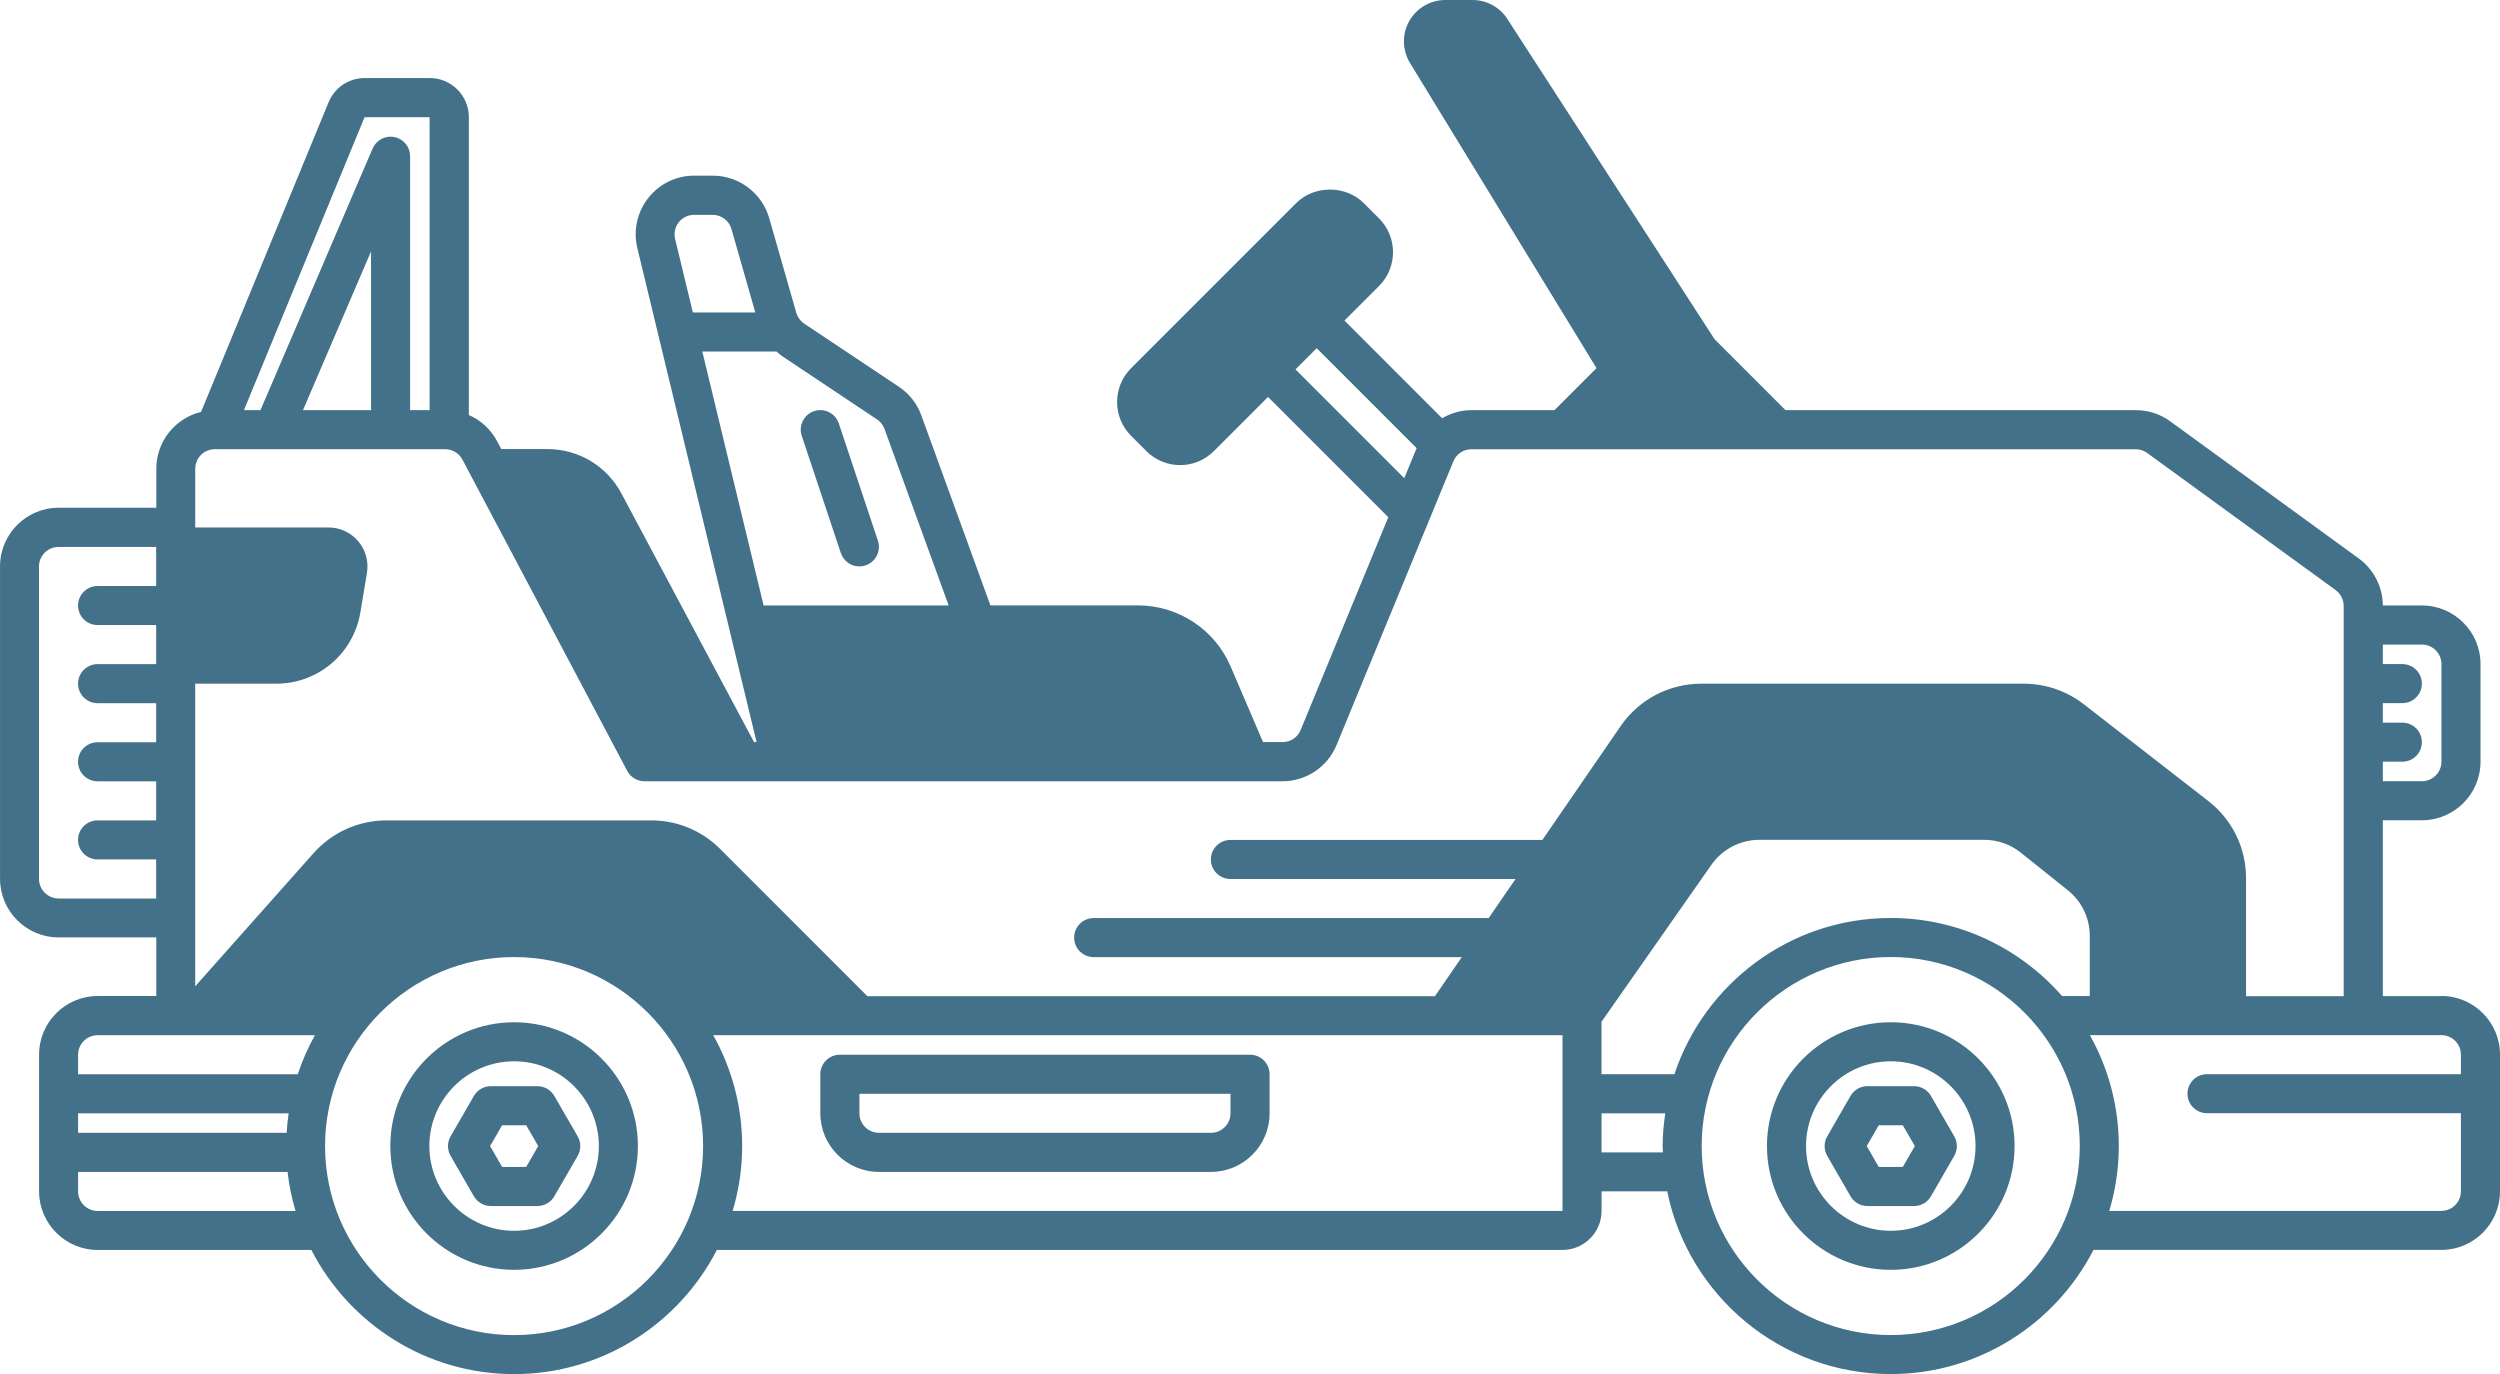 <?xml version="1.0" encoding="UTF-8"?>
<!DOCTYPE svg PUBLIC "-//W3C//DTD SVG 1.1//EN" "http://www.w3.org/Graphics/SVG/1.1/DTD/svg11.dtd">
<!-- Creator: CorelDRAW 2021 (64-Bit) -->
<svg xmlns="http://www.w3.org/2000/svg" xml:space="preserve" width="73.151mm" height="40.207mm" version="1.1" style="shape-rendering:geometricPrecision; text-rendering:geometricPrecision; image-rendering:optimizeQuality; fill-rule:evenodd; clip-rule:evenodd"
viewBox="0 0 610.91 335.78"
 xmlns:xlink="http://www.w3.org/1999/xlink"
 xmlns:xodm="http://www.corel.com/coreldraw/odm/2003">
 <defs>
  <style type="text/css">
   <![CDATA[
    .fil0 {fill:#437189;fill-rule:nonzero}
   ]]>
  </style>
 </defs>
 <g id="Layer_x0020_1">
  <path class="fil0" d="M462.04 249.8c-16.69,0 -30.26,13.57 -30.26,30.25 0,16.68 13.57,30.25 30.26,30.25 16.69,0 30.25,-13.57 30.25,-30.25 0,-16.68 -13.57,-30.25 -30.25,-30.25zm0 50.96c-11.42,0 -20.71,-9.29 -20.71,-20.71 0,-11.42 9.29,-20.71 20.71,-20.71 11.42,0 20.71,9.29 20.71,20.71 0,11.42 -9.29,20.71 -20.71,20.71z"/>
  <path class="fil0" d="M467.73 265.42l-11.4 0c-1.7,0 -3.28,0.91 -4.13,2.39l-5.69 9.87c-0.85,1.48 -0.85,3.29 0,4.77l5.69 9.87c0.85,1.48 2.43,2.39 4.13,2.39l11.4 -0c1.7,0 3.28,-0.91 4.13,-2.39l5.69 -9.87c0.85,-1.48 0.85,-3.29 0,-4.77l-5.69 -9.87c-0.85,-1.48 -2.43,-2.39 -4.13,-2.39l0 0zm-2.75 19.74l-5.88 0 -2.94 -5.1 2.94 -5.09 5.88 0 2.94 5.09 -2.94 5.1z"/>
  <path class="fil0" d="M125.63 249.8c-16.68,0 -30.25,13.57 -30.25,30.25 0,16.68 13.57,30.25 30.25,30.25 16.68,0 30.25,-13.57 30.25,-30.25 0,-16.68 -13.57,-30.25 -30.25,-30.25zm0 50.96c-11.42,0 -20.71,-9.29 -20.71,-20.71 0,-11.42 9.29,-20.71 20.71,-20.71 11.42,0 20.71,9.29 20.71,20.71 0,11.42 -9.29,20.71 -20.71,20.71z"/>
  <path class="fil0" d="M131.33 265.42l-11.4 0c-1.7,0 -3.28,0.91 -4.13,2.39l-5.69 9.87c-0.85,1.48 -0.85,3.29 0,4.77l5.69 9.87c0.85,1.48 2.43,2.39 4.13,2.39l11.4 -0c1.7,0 3.28,-0.91 4.13,-2.39l5.7 -9.87c0.85,-1.48 0.85,-3.3 0,-4.77l-5.7 -9.87c-0.85,-1.48 -2.43,-2.39 -4.13,-2.39l0 0zm-2.75 19.74l-5.88 0 -2.94 -5.1 2.94 -5.09 5.88 0 2.94 5.09 -2.94 5.1z"/>
  <path class="fil0" d="M596.6 243.41l-14.32 0 0 -42.96 9.55 0c7.89,0 14.32,-6.42 14.32,-14.32l0 -23.86c0,-7.89 -6.42,-14.32 -14.32,-14.32l-9.55 0c-0.03,-4.53 -2.21,-8.82 -5.89,-11.49l-46.06 -33.5c-2.46,-1.79 -5.37,-2.74 -8.42,-2.74l-85.6 0 -17.33 -17.33 -50.65 -78.28c-1.88,-2.88 -5.05,-4.61 -8.48,-4.61l-6.67 0c-3.65,0 -7.03,1.98 -8.82,5.16 -1.79,3.18 -1.71,7.1 0.19,10.22l45.58 74.58 -10.26 10.26 -20.26 -0c-2.61,0 -5.07,0.73 -7.21,1.98l-23.86 -23.87 8.45 -8.45c4.55,-4.55 4.55,-11.96 0,-16.51l-3.74 -3.74c-4.41,-4.41 -12.1,-4.41 -16.51,0l-40.35 40.35c-4.55,4.55 -4.55,11.96 0,16.51l3.74 3.74c2.2,2.2 5.13,3.42 8.25,3.42 3.12,0 6.05,-1.22 8.25,-3.42l13.23 -13.23 29.39 29.39 -21.42 52c-0.73,1.79 -2.47,2.95 -4.41,2.95l-4.78 0 -7.9 -18.44c-3.89,-9.09 -12.8,-14.97 -22.69,-14.97l-36.03 0 -16.88 -46.43c-1.05,-2.89 -2.96,-5.31 -5.51,-7.01l-23.11 -15.41c-0.94,-0.63 -1.63,-1.58 -1.94,-2.66l-6.61 -23.11c-1.75,-6.11 -7.41,-10.39 -13.77,-10.39l-4.54 0c-4.42,0 -8.52,1.99 -11.25,5.47 -2.73,3.47 -3.7,7.92 -2.67,12.22l29.14 120.73 -0.62 0 -32.42 -60.78c-3.56,-6.67 -10.46,-10.82 -18.02,-10.82l-11.32 0 -1.02 -1.92c-1.55,-2.92 -4,-5.15 -6.91,-6.41l0 -72.79c0,-5.26 -4.28,-9.55 -9.55,-9.55l-15.89 0c-3.88,0 -7.35,2.32 -8.83,5.91l-31.16 75.67c-6.26,1.53 -10.94,7.14 -10.94,13.87l0 9.55 -23.87 0c-7.89,0 -14.32,6.42 -14.32,14.32l0 76.36c0,7.89 6.42,14.32 14.32,14.32l23.86 0 0 14.32 -14.32 0c-7.89,0 -14.32,6.42 -14.32,14.32l0 33.41c0,7.89 6.42,14.32 14.32,14.32l52.21 0c9.26,17.98 27.97,30.34 49.55,30.34 21.58,0 40.29,-12.35 49.55,-30.34l206.64 0c5.26,0 9.55,-4.28 9.55,-9.55l0 -4.77 16.04 0c5.15,25.44 27.69,44.65 54.62,44.65 21.58,0 40.29,-12.35 49.55,-30.34l85.01 0c7.89,0 14.32,-6.42 14.32,-14.32l0 -33.41c0,-7.89 -6.42,-14.32 -14.32,-14.32l0.01 0.01zm0 -81.14l0 23.86c0,2.63 -2.14,4.77 -4.77,4.77l-9.55 0 0 -4.77 4.77 0c2.64,0 4.77,-2.14 4.77,-4.77 0,-2.63 -2.13,-4.77 -4.77,-4.77l-4.77 0 0 -4.77 4.77 0c2.64,0 4.77,-2.14 4.77,-4.77 0,-2.63 -2.13,-4.77 -4.77,-4.77l-4.77 0 0 -4.77 9.55 0c2.63,0 4.77,2.14 4.77,4.77zm-280.03 -72l5.18 -5.18 24.42 24.42 -3.02 7.34 -26.57 -26.57 -0 -0zm-102.28 12.19c0.85,0.57 1.49,1.38 1.84,2.34l15.69 43.16 -45.22 0 -14.98 -62.05 18.13 0c0.46,0.4 0.92,0.8 1.42,1.15l23.11 15.41 -0.01 -0.01zm-48.43 -48.14c0.91,-1.16 2.28,-1.82 3.75,-1.82l4.54 0c2.12,0 4.01,1.42 4.59,3.46l5.83 20.4 -15.26 0 -4.34 -17.97c-0.34,-1.43 -0.02,-2.91 0.89,-4.07l-0 0.01zm-76.77 -25.69l15.89 0 0 71.59 -4.77 0 0 -62.05c0,-2.27 -1.59,-4.22 -3.81,-4.67 -2.23,-0.47 -4.45,0.71 -5.35,2.79l-27.4 63.93 -4.04 0 29.48 -71.59 -0.01 0zm1.58 71.59l-16.63 0 16.63 -38.79 0 38.79zm-42.96 14.32c0,-2.63 2.14,-4.77 4.77,-4.77l56.3 0c1.77,0 3.39,0.97 4.22,2.54l40.27 76.06c0.83,1.57 2.45,2.54 4.22,2.54l155.88 0c5.83,0 11.03,-3.48 13.24,-8.86l28.54 -69.32c0.73,-1.79 2.47,-2.95 4.41,-2.95l162.32 0c1.02,0 1.99,0.31 2.81,0.91l46.05 33.5c1.23,0.9 1.97,2.34 1.97,3.87l0 95.37 -23.86 0 0 -28.84c0,-7.42 -3.36,-14.28 -9.21,-18.84l-30.42 -23.65c-4.17,-3.25 -9.37,-5.03 -14.65,-5.03l-78.86 0c-7.86,0 -15.22,3.87 -19.67,10.34l-19.14 27.84 -76.24 0c-2.64,0 -4.77,2.14 -4.77,4.77 0,2.63 2.13,4.77 4.77,4.77l69.68 0 -6.56 9.55 -96.53 0c-2.64,0 -4.77,2.14 -4.77,4.77 0,2.63 2.13,4.77 4.77,4.77l89.96 0 -6.56 9.55 -138.7 0 -35.96 -35.97c-4.51,-4.51 -10.5,-6.99 -16.88,-6.99l-64.66 0c-6.81,0 -13.31,2.92 -17.83,8.01l-28.92 32.54 0 -73.95 19.79 0c10.24,0 18.88,-7.33 20.57,-17.42l1.61 -9.65c0.46,-2.77 -0.31,-5.59 -2.13,-7.74 -1.82,-2.14 -4.48,-3.37 -7.28,-3.37l-32.55 0 0 -14.32 -0.01 -0.01zm456.2 128.87c-10.22,-11.67 -25.19,-19.09 -41.89,-19.09 -24.6,0 -45.48,16.03 -52.86,38.18l-17.81 0 0 -12.82 26.85 -38.35c2.68,-3.82 7.06,-6.11 11.73,-6.11l54.95 0c3.24,0 6.42,1.11 8.94,3.14l11.47 9.17c3.42,2.74 5.37,6.81 5.37,11.18l0 14.69 -6.76 0zm-489.61 -23.86c-2.63,0 -4.77,-2.14 -4.77,-4.77l0 -76.36c0,-2.63 2.14,-4.77 4.77,-4.77l23.86 0 0 9.55 -14.32 0c-2.64,0 -4.77,2.14 -4.77,4.77 0,2.63 2.13,4.77 4.77,4.77l14.32 0 0 9.55 -14.32 0c-2.64,0 -4.77,2.14 -4.77,4.77 0,2.63 2.13,4.77 4.77,4.77l14.32 0 0 9.55 -14.32 0c-2.64,0 -4.77,2.14 -4.77,4.77 0,2.63 2.13,4.77 4.77,4.77l14.32 0 0 9.55 -14.32 0c-2.64,0 -4.77,2.14 -4.77,4.77 0,2.63 2.13,4.77 4.77,4.77l14.32 0 0 9.55 -23.86 0zm9.55 33.41l53.11 0c-1.69,3.02 -3.09,6.21 -4.2,9.55l-53.68 0 0 -4.77c0,-2.63 2.14,-4.77 4.77,-4.77zm-4.77 23.86l0 -4.77 51.45 0c-0.23,1.57 -0.39,3.16 -0.48,4.77l-50.97 0zm4.77 19.09c-2.63,0 -4.77,-2.14 -4.77,-4.77l0 -4.77 51.19 0c0.37,3.28 1.03,6.46 1.95,9.55l-48.36 0zm101.77 30.34c-25.47,0 -46.19,-20.72 -46.19,-46.19 0,-25.47 20.72,-46.19 46.19,-46.19 25.47,0 46.19,20.72 46.19,46.19 0,25.47 -20.72,46.19 -46.19,46.19zm53.41 -30.34c1.5,-5.03 2.33,-10.35 2.33,-15.85 0,-9.84 -2.58,-19.07 -7.07,-27.1l207.53 0 0 42.95 -202.79 0zm212.33 -14.32l0 -9.54 15.57 0c-0.38,2.62 -0.64,5.28 -0.64,8.01 0,0.52 0.06,1.02 0.08,1.54l-15 0zm70.67 44.65c-25.47,0 -46.2,-20.72 -46.2,-46.19 0,-25.47 20.72,-46.19 46.2,-46.19 25.47,0 46.19,20.72 46.19,46.19 0,25.47 -20.72,46.19 -46.19,46.19zm134.56 -30.34l-81.16 0c1.5,-5.03 2.33,-10.35 2.33,-15.85 0,-9.84 -2.58,-19.07 -7.07,-27.1l85.9 0c2.63,0 4.77,2.14 4.77,4.77l0 4.77 -62.05 0c-2.64,0 -4.77,2.14 -4.77,4.77 0,2.63 2.13,4.77 4.77,4.77l62.05 0 0 19.09c0,2.63 -2.14,4.77 -4.77,4.77z"/>
  <path class="fil0" d="M205.48 135.15c0.67,2 2.52,3.26 4.52,3.26 0.5,0 1.01,-0.08 1.51,-0.25 2.5,-0.84 3.85,-3.54 3.02,-6.04l-9.55 -28.64c-0.84,-2.5 -3.51,-3.85 -6.04,-3.02 -2.5,0.84 -3.85,3.54 -3.02,6.04l9.55 28.64 0 0z"/>
  <path class="fil0" d="M305.46 257.73l-100.23 0c-2.64,0 -4.77,2.14 -4.77,4.77l0 9.55c0,7.89 6.42,14.32 14.32,14.32l81.14 0c7.89,0 14.32,-6.42 14.32,-14.32l0 -9.55c0,-2.63 -2.13,-4.77 -4.77,-4.77zm-4.77 14.32c0,2.63 -2.14,4.77 -4.77,4.77l-81.14 0c-2.63,0 -4.77,-2.14 -4.77,-4.77l0 -4.77 90.68 0 0 4.77z"/>
 </g>
</svg>
